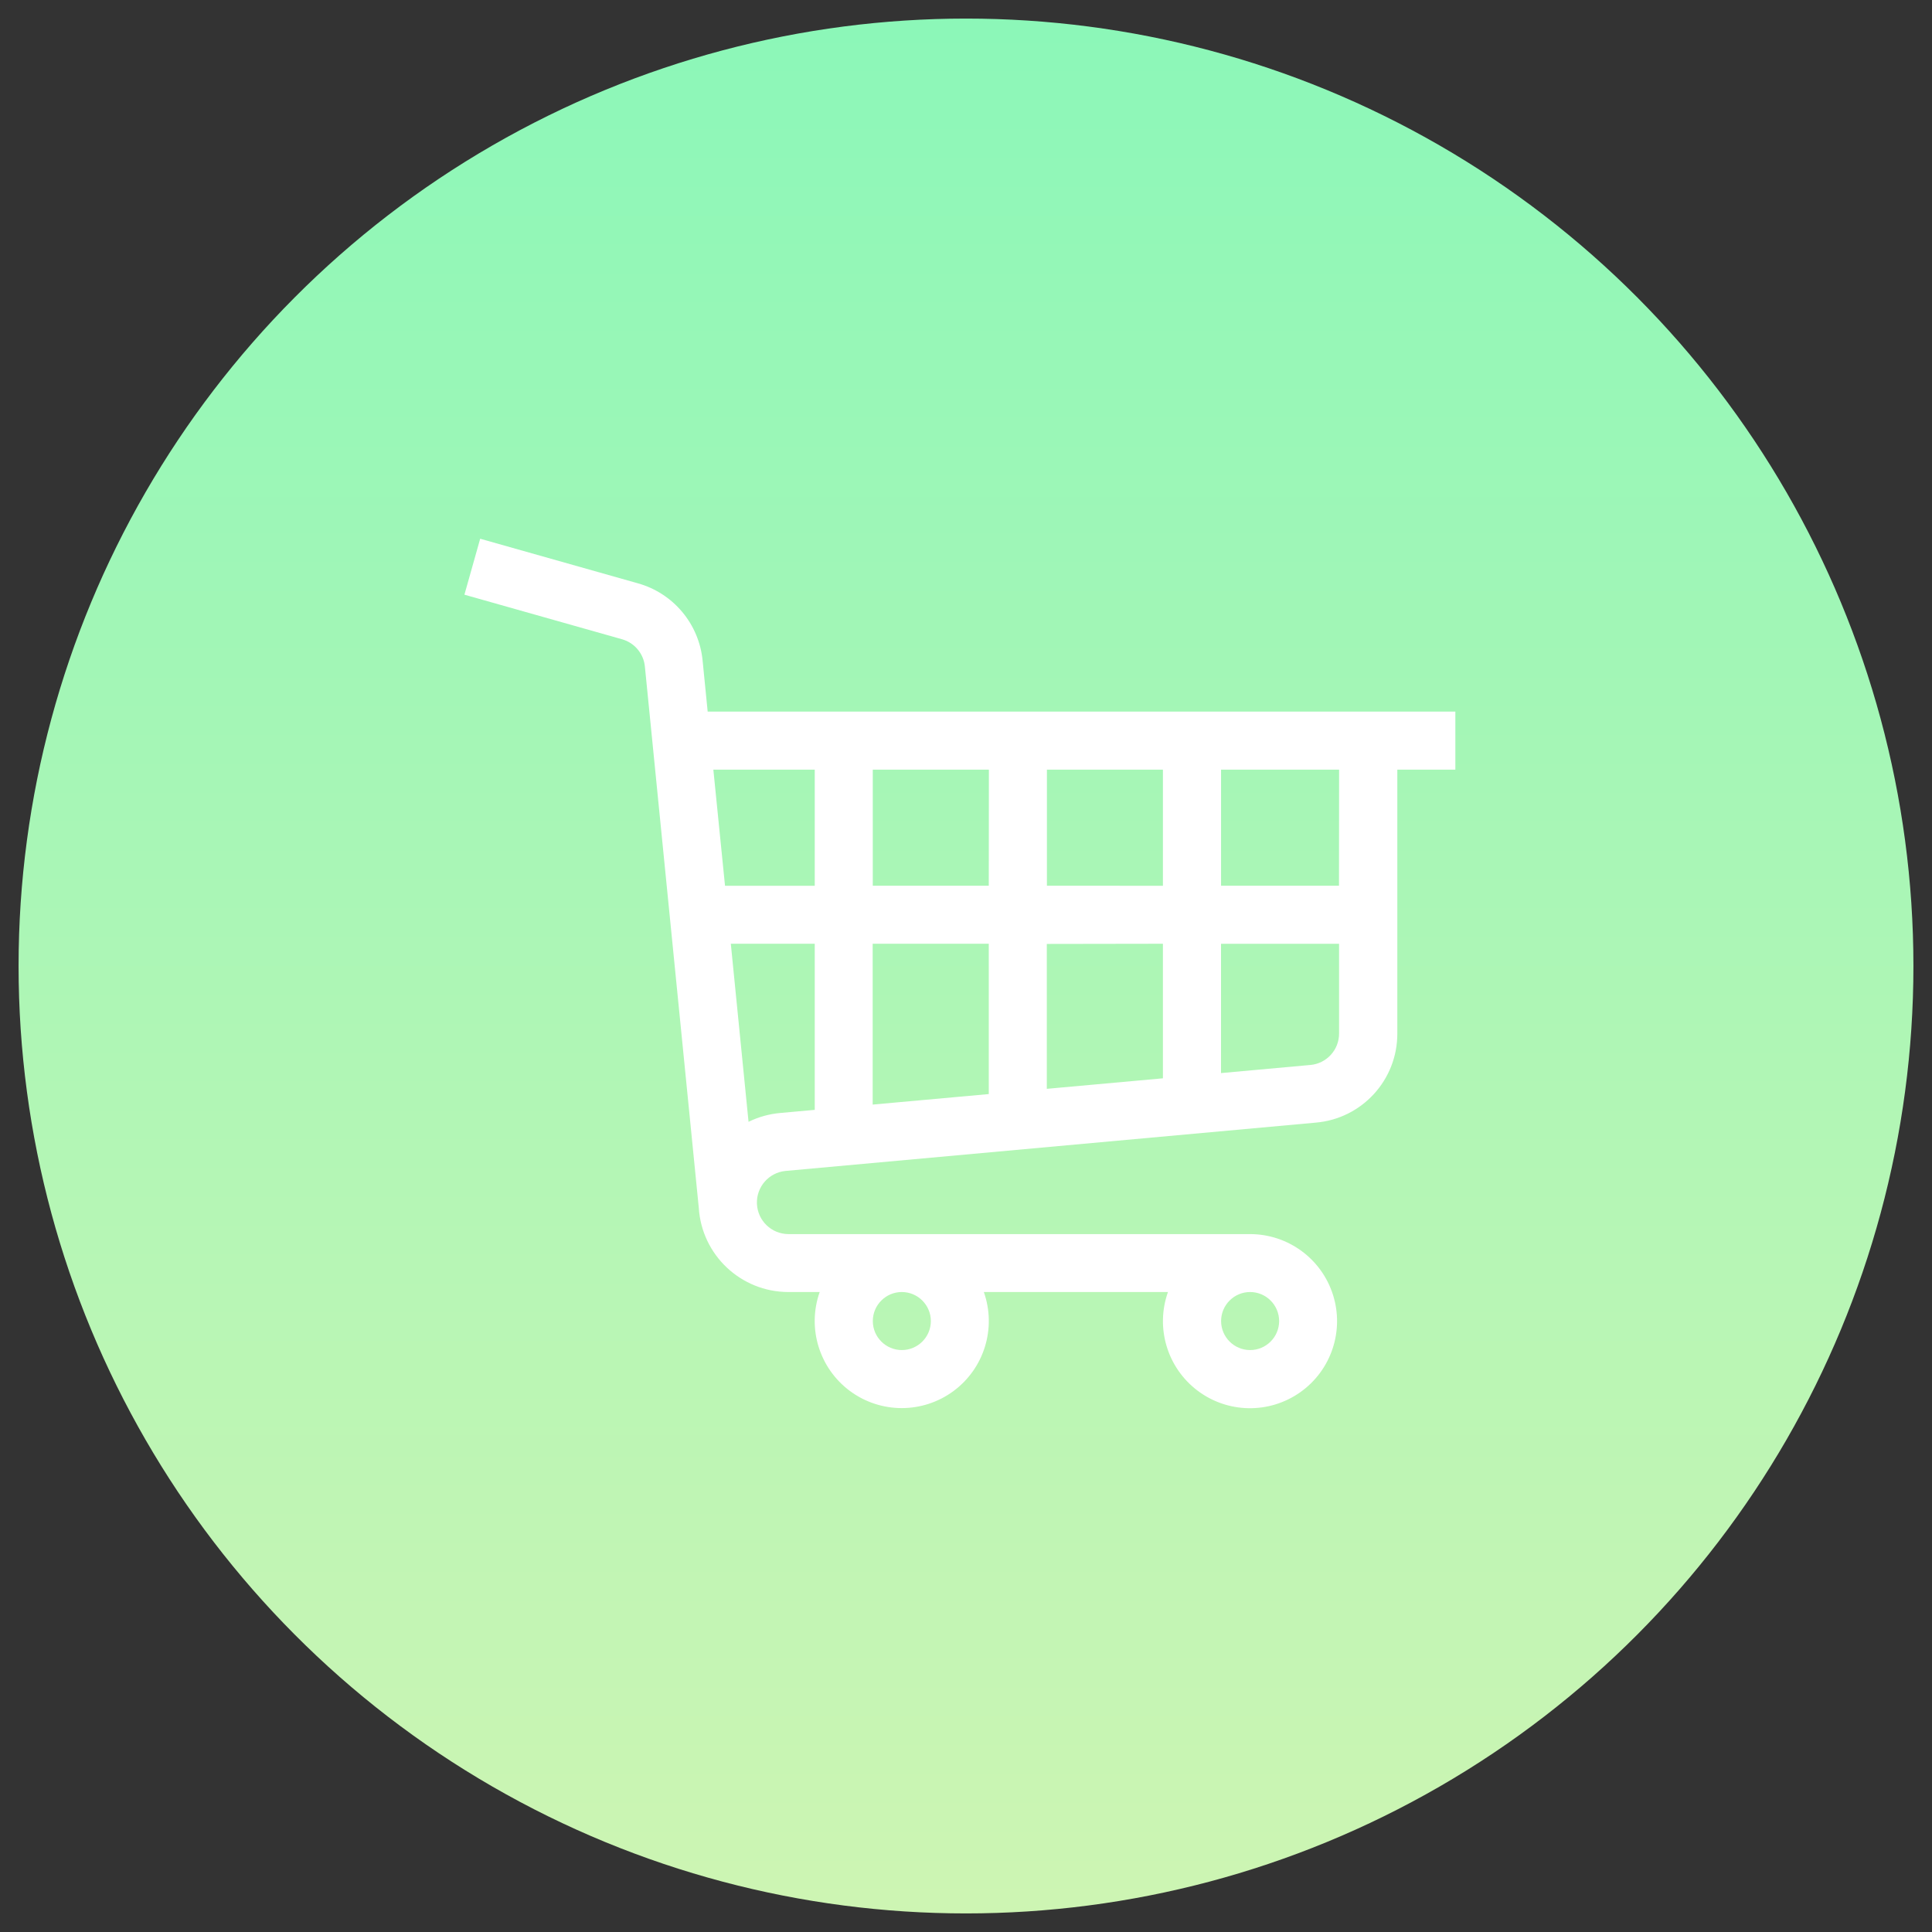 <?xml version="1.0" encoding="UTF-8"?>
<svg width="52px" height="52px" viewBox="0 0 52 52" version="1.1" xmlns="http://www.w3.org/2000/svg" xmlns:xlink="http://www.w3.org/1999/xlink">
    <rect x="0" y="0" width="52" height="52" fill="#333333" stroke="none"/>
    <title>Group 27</title>
    <defs>
        <linearGradient x1="50%" y1="0%" x2="50%" y2="100%" id="linearGradient-1">
            <stop stop-color="#8CF7B8" offset="0%"></stop>
            <stop stop-color="#CDF5B3" offset="100%"></stop>
        </linearGradient>
    </defs>
    <g id="Page-1" stroke="none" stroke-width="1" fill="none" fill-rule="evenodd">
        <g id="new" transform="translate(-92, -3261)" fill-rule="nonzero">
            <g id="Group-137" transform="translate(52.5, 3092.5)">
                <g id="Group_131" transform="translate(40, 169)">
                    <g id="Group-27" transform="translate(0, 0)">
                        <circle id="Ellipse_35-3" fill="url(#linearGradient-1)" cx="25.5" cy="25.5" r="25.5"></circle>
                        <g id="shopping-cart" transform="translate(12, 14)" fill="#FFFFFF">
                            <path d="M6.411,3.282 C6.316,2.295 5.624,1.467 4.669,1.2 L0.424,7.10542736e-15 L0,1.506 L4.243,2.706 C4.579,2.801 4.823,3.092 4.857,3.44 L6.308,18.009 L6.308,18.009 C6.388,19.281 7.442,20.273 8.717,20.275 L9.562,20.275 C9.219,21.246 9.55,22.327 10.378,22.94 C11.206,23.552 12.336,23.552 13.164,22.94 C13.992,22.327 14.323,21.246 13.98,20.275 L18.936,20.275 C18.594,21.237 18.915,22.309 19.728,22.926 C20.541,23.543 21.66,23.562 22.494,22.974 C23.328,22.386 23.686,21.325 23.378,20.352 C23.07,19.379 22.168,18.717 21.147,18.716 L8.719,18.716 C8.265,18.713 7.894,18.356 7.873,17.903 C7.853,17.45 8.191,17.06 8.642,17.016 L22.909,15.716 C24.156,15.612 25.113,14.567 25.109,13.316 L25.109,6.216 L26.671,6.216 L26.671,4.652 L6.547,4.652 L6.411,3.282 Z M12.554,21.056 C12.554,21.487 12.204,21.837 11.773,21.837 C11.342,21.837 10.992,21.487 10.992,21.056 C10.992,20.625 11.342,20.275 11.773,20.275 C12.204,20.276 12.553,20.625 12.554,21.056 L12.554,21.056 Z M21.928,21.056 C21.928,21.487 21.578,21.837 21.147,21.837 C20.716,21.837 20.366,21.487 20.366,21.056 C20.366,20.625 20.716,20.275 21.147,20.275 C21.578,20.276 21.927,20.625 21.928,21.056 L21.928,21.056 Z M8.5,15.456 C8.204,15.482 7.914,15.563 7.647,15.694 L7.17,10.901 L9.429,10.901 L9.429,15.372 L8.5,15.456 Z M15.678,9.339 L15.678,6.216 L18.8,6.216 L18.8,9.341 L15.678,9.339 Z M18.8,10.901 L18.8,14.523 L15.675,14.806 L15.675,10.906 L18.8,10.901 Z M14.113,9.339 L10.991,9.339 L10.991,6.216 L14.116,6.216 L14.113,9.339 Z M14.113,10.901 L14.113,14.947 L10.988,15.23 L10.988,10.901 L14.113,10.901 Z M22.764,14.164 L20.364,14.382 L20.364,10.902 L23.541,10.902 L23.541,13.316 C23.543,13.757 23.206,14.126 22.767,14.164 L22.764,14.164 Z M23.539,9.339 L20.365,9.339 L20.365,6.216 L23.542,6.216 L23.539,9.339 Z M9.429,6.216 L9.429,9.341 L7.014,9.341 L6.7,6.216 L9.429,6.216 Z" id="Path_162"></path>
                        </g>
                    </g>
                </g>
            </g>
        </g>
    </g>
</svg>